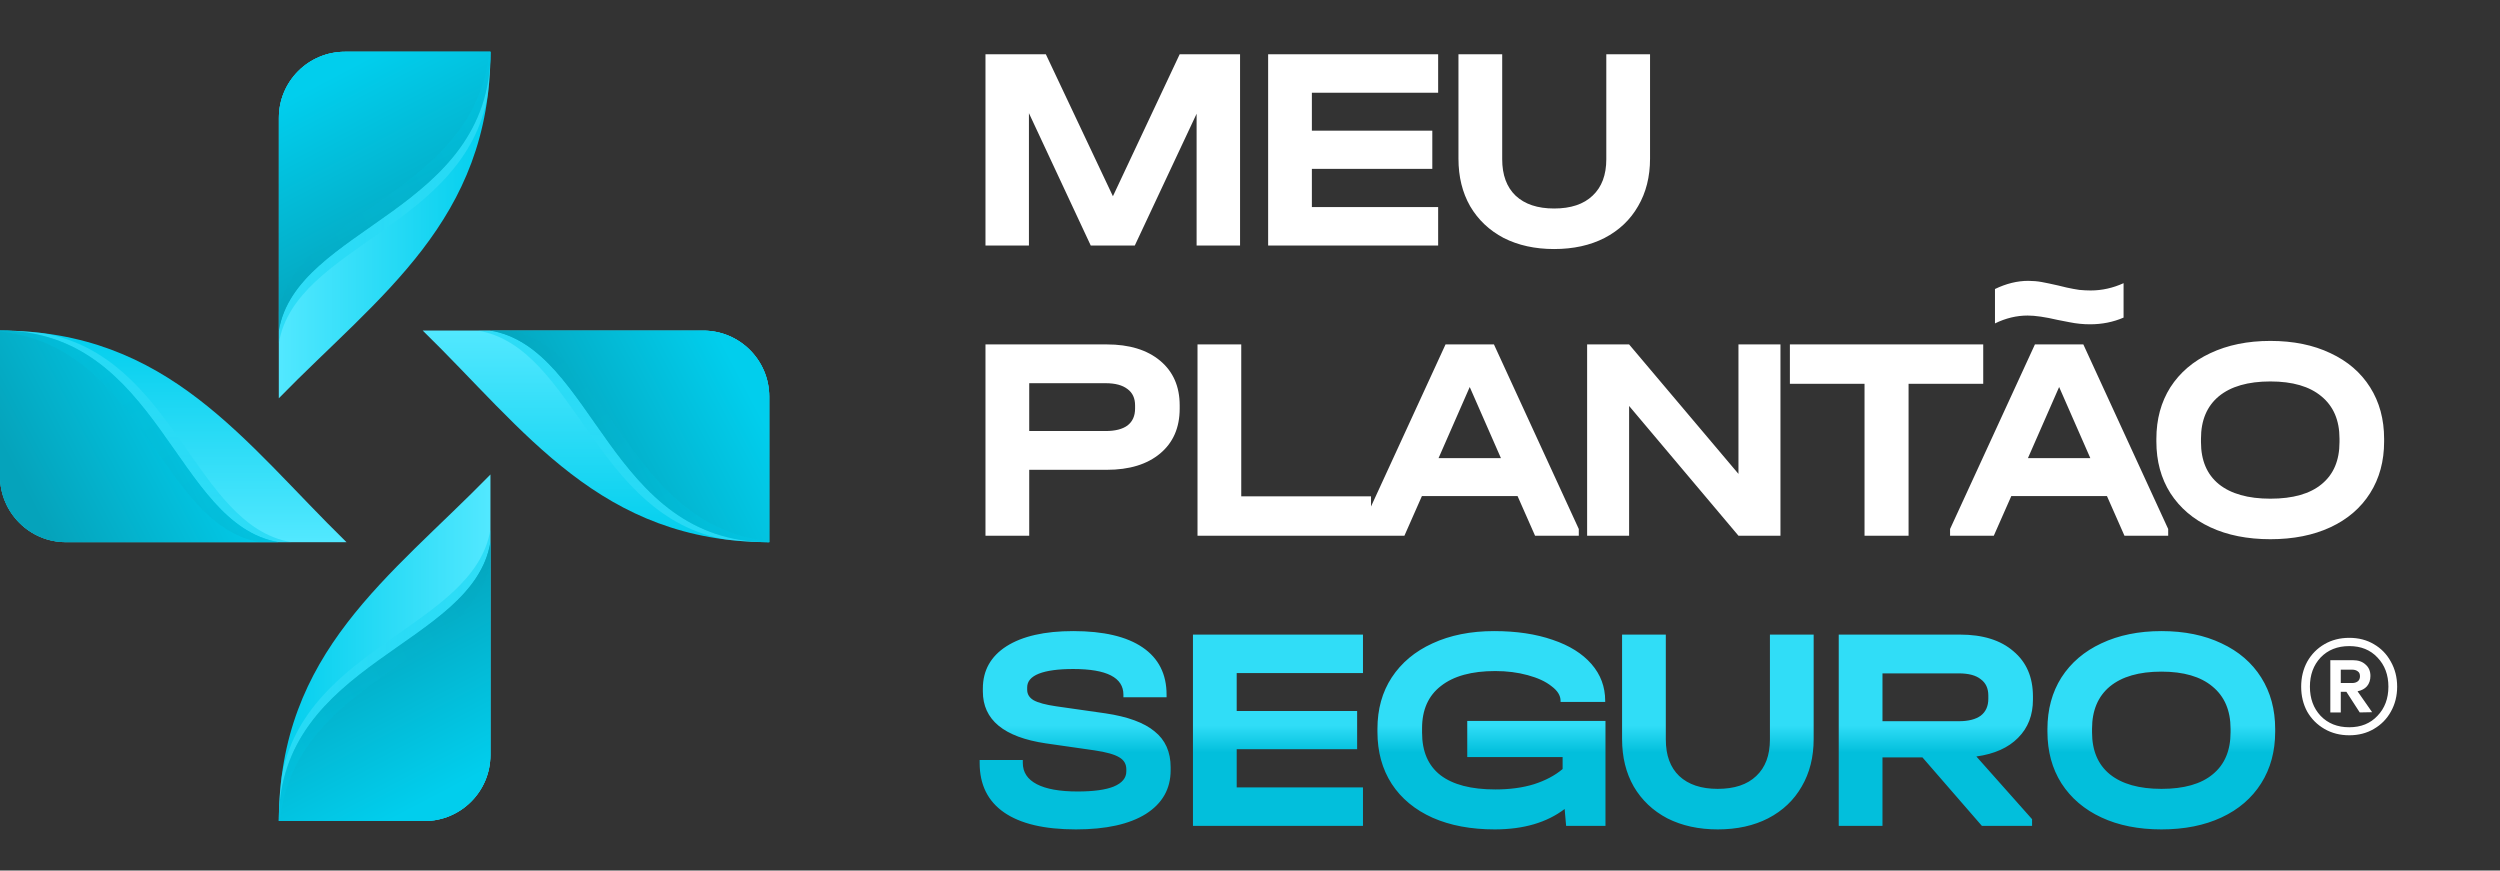 <svg xmlns="http://www.w3.org/2000/svg" width="224" height="78" viewBox="0 0 224 78" fill="none"><rect x="0" y="0" width="224" height="78" fill="#333333" stroke="none"/><path d="M24.981 29.618V35.687C33.948 26.499 43.945 19.764 43.945 4.638H30.907C27.637 4.638 24.988 7.287 24.988 10.557V29.618H24.981Z" fill="url(#paint0_linear_1_218)"></path><path d="M43.945 4.638C43.945 18.981 26.548 20.287 24.988 29.618V10.556C24.988 7.287 27.637 4.638 30.907 4.638H43.945Z" fill="url(#paint1_linear_1_218)"></path><path d="M43.945 4.638C43.945 18.981 26.548 20.287 24.988 29.618V10.556C24.988 7.287 27.637 4.638 30.907 4.638H43.945Z" fill="url(#paint2_linear_1_218)"></path><path opacity="0.45" d="M43.71 8.488C43.861 7.268 43.945 5.982 43.945 4.638C43.945 18.981 26.548 20.287 24.988 29.618V30.741C26.443 22.035 41.661 20.313 43.71 8.488Z" fill="url(#paint3_linear_1_218)"></path><path opacity="0.21" d="M24.981 27.941V29.625C26.547 20.293 43.938 18.988 43.938 4.644H43.847C42.542 17.415 26.482 18.982 24.981 27.941Z" fill="url(#paint4_linear_1_218)"></path><path d="M24.981 48.582H31.05C21.861 39.616 15.127 29.618 0 29.618V42.657C0 45.926 2.649 48.576 5.919 48.576H24.981V48.582Z" fill="url(#paint5_linear_1_218)"></path><path d="M0 29.618C14.344 29.618 15.649 47.016 24.981 48.576H5.919C2.649 48.582 0 45.926 0 42.657V29.618Z" fill="url(#paint6_linear_1_218)"></path><path d="M0 29.618C14.344 29.618 15.649 47.016 24.981 48.576H5.919C2.649 48.582 0 45.926 0 42.657V29.618Z" fill="url(#paint7_linear_1_218)"></path><path opacity="0.45" d="M3.85 29.853C2.63 29.703 1.344 29.618 0 29.618C14.344 29.618 15.649 47.016 24.981 48.576H26.103C17.398 47.12 15.675 31.902 3.85 29.853Z" fill="url(#paint8_linear_1_218)"></path><path opacity="0.21" d="M23.303 48.582H24.987C15.649 47.016 14.344 29.618 0 29.618V29.71C12.777 31.021 14.344 47.081 23.303 48.582Z" fill="url(#paint9_linear_1_218)"></path><path d="M43.945 48.582V42.513C34.979 51.702 24.988 58.436 24.988 73.563H38.027C41.296 73.563 43.945 70.913 43.945 67.644V48.582Z" fill="url(#paint10_linear_1_218)"></path><path d="M24.981 73.563C24.981 59.219 42.379 57.914 43.939 48.582V67.644C43.939 70.914 41.289 73.563 38.02 73.563H24.981Z" fill="url(#paint11_linear_1_218)"></path><path d="M24.981 73.563C24.981 59.219 42.379 57.914 43.939 48.582V67.644C43.939 70.914 41.289 73.563 38.02 73.563H24.981Z" fill="url(#paint12_linear_1_218)"></path><path opacity="0.45" d="M25.216 69.713C25.066 70.933 24.981 72.219 24.981 73.563C24.981 59.219 42.379 57.914 43.939 48.582V47.46C42.483 56.165 27.265 57.888 25.216 69.713Z" fill="url(#paint13_linear_1_218)"></path><path opacity="0.21" d="M43.945 50.259V48.576C42.379 57.908 24.988 59.213 24.988 73.556H25.079C26.384 60.785 42.444 59.219 43.945 50.259Z" fill="url(#paint14_linear_1_218)"></path><path d="M43.945 29.618H37.876C47.064 38.585 53.799 48.576 68.925 48.576V35.544C68.925 32.274 66.276 29.625 63.007 29.625H43.945V29.618Z" fill="url(#paint15_linear_1_218)"></path><path d="M68.926 48.582C54.582 48.582 53.277 31.185 43.945 29.625H63.007C66.276 29.625 68.926 32.274 68.926 35.544V48.582Z" fill="url(#paint16_linear_1_218)"></path><path d="M68.926 48.582C54.582 48.582 53.277 31.185 43.945 29.625H63.007C66.276 29.625 68.926 32.274 68.926 35.544V48.582Z" fill="url(#paint17_linear_1_218)"></path><path opacity="0.45" d="M65.076 48.347C66.296 48.497 67.581 48.582 68.926 48.582C54.582 48.582 53.277 31.185 43.945 29.625H42.823C51.528 31.08 53.251 46.298 65.076 48.347Z" fill="url(#paint18_linear_1_218)"></path><path opacity="0.21" d="M45.622 29.618H43.939C53.27 31.185 54.576 48.576 68.919 48.576V48.484C56.148 47.179 54.582 31.119 45.622 29.618Z" fill="url(#paint19_linear_1_218)"></path><path d="M111.109 22H107.216V10.19L101.677 22H97.731L92.192 10.138V22H88.299V4.86H93.707L99.717 17.584L105.7 4.86H111.109V22ZM128.858 4.86V8.309H117.544V11.706H128.335V15.128H117.544V18.551H128.858V22H113.625V4.86H128.858ZM139.248 22.314C137.541 22.314 136.034 21.983 134.728 21.321C133.439 20.641 132.437 19.692 131.723 18.473C131.026 17.253 130.678 15.834 130.678 14.214V4.86H134.597V14.266C134.597 15.677 134.998 16.766 135.799 17.532C136.618 18.299 137.767 18.682 139.248 18.682C140.746 18.682 141.895 18.299 142.697 17.532C143.515 16.766 143.925 15.677 143.925 14.266V4.86H147.844V14.214C147.844 15.834 147.487 17.253 146.773 18.473C146.076 19.692 145.074 20.641 143.768 21.321C142.479 21.983 140.972 22.314 139.248 22.314ZM99.168 30.86C101.189 30.86 102.783 31.348 103.95 32.323C105.117 33.298 105.7 34.631 105.7 36.321V36.608C105.7 38.315 105.117 39.656 103.95 40.632C102.783 41.607 101.189 42.095 99.168 42.095H92.218V48H88.299V30.86H99.168ZM99.064 38.62C99.917 38.62 100.571 38.455 101.023 38.123C101.476 37.775 101.703 37.27 101.703 36.608V36.321C101.703 35.676 101.476 35.188 101.023 34.858C100.571 34.509 99.917 34.335 99.064 34.335H92.218V38.62H99.064ZM111.216 30.86V44.473H122.843V48H107.297V30.86H111.216ZM141.46 47.399V48H137.541L135.973 44.447H127.403L125.836 48H121.916V47.399L129.52 30.86H133.857L141.46 47.399ZM134.484 41.05L131.688 34.675L128.893 41.05H134.484ZM159.529 30.86V48H155.766L145.968 36.373V48H142.206V30.86H145.968L155.766 42.461V30.86H159.529ZM160.374 34.387V30.86H177.697V34.387H171.008V48H167.062V34.387H160.374ZM194.27 47.399V48H190.351L188.783 44.447H180.213L178.645 48H174.726V47.399L182.329 30.86H186.667L194.27 47.399ZM187.294 41.05L184.498 34.675L181.702 41.05H187.294ZM187.268 29.057C186.658 29.057 186.048 28.996 185.439 28.874C184.829 28.752 184.472 28.683 184.367 28.665C183.252 28.404 182.355 28.273 181.676 28.273C180.683 28.273 179.708 28.508 178.75 28.979V25.895C179.76 25.408 180.753 25.164 181.728 25.164C182.146 25.164 182.547 25.199 182.93 25.268C183.313 25.338 183.81 25.443 184.42 25.582C184.524 25.599 184.777 25.66 185.177 25.765C185.578 25.852 185.952 25.922 186.301 25.974C186.667 26.009 187.006 26.026 187.32 26.026C188.33 26.026 189.314 25.808 190.272 25.373V28.456C189.349 28.857 188.347 29.057 187.268 29.057ZM203.427 48.313C201.372 48.313 199.577 47.956 198.045 47.242C196.512 46.528 195.319 45.509 194.465 44.185C193.629 42.861 193.211 41.32 193.211 39.561V39.325C193.211 37.566 193.629 36.025 194.465 34.701C195.319 33.377 196.512 32.358 198.045 31.644C199.595 30.912 201.389 30.546 203.427 30.546C205.482 30.546 207.277 30.912 208.809 31.644C210.342 32.358 211.527 33.377 212.363 34.701C213.199 36.025 213.617 37.566 213.617 39.325V39.561C213.617 41.32 213.199 42.861 212.363 44.185C211.527 45.509 210.342 46.528 208.809 47.242C207.277 47.956 205.482 48.313 203.427 48.313ZM203.427 44.682C205.448 44.682 206.98 44.246 208.026 43.375C209.088 42.504 209.619 41.25 209.619 39.613V39.299C209.619 37.662 209.079 36.399 207.999 35.511C206.937 34.622 205.413 34.178 203.427 34.178C201.424 34.178 199.882 34.622 198.802 35.511C197.74 36.399 197.208 37.662 197.208 39.299V39.613C197.208 41.25 197.74 42.504 198.802 43.375C199.882 44.246 201.424 44.682 203.427 44.682Z" fill="white"></path><path d="M96.399 74.314C93.577 74.314 91.434 73.808 89.971 72.798C88.508 71.788 87.776 70.307 87.776 68.356V68.095H91.643V68.356C91.643 69.192 92.061 69.828 92.897 70.264C93.734 70.699 94.953 70.917 96.555 70.917C97.984 70.917 99.064 70.769 99.795 70.473C100.544 70.159 100.919 69.706 100.919 69.114V68.931C100.919 68.461 100.71 68.104 100.292 67.86C99.874 67.599 99.133 67.39 98.071 67.233L93.707 66.606C89.945 66.048 88.064 64.498 88.064 61.955V61.694C88.064 60.074 88.769 58.811 90.18 57.905C91.609 56.999 93.603 56.546 96.163 56.546C98.881 56.546 100.954 57.034 102.382 58.01C103.81 58.985 104.525 60.396 104.525 62.242V62.477H100.658V62.242C100.658 60.709 99.16 59.943 96.163 59.943C94.822 59.943 93.795 60.082 93.08 60.361C92.384 60.64 92.035 61.049 92.035 61.589V61.798C92.035 62.199 92.227 62.512 92.61 62.739C93.011 62.965 93.69 63.148 94.648 63.287L99.038 63.914C101.041 64.211 102.513 64.751 103.453 65.534C104.411 66.301 104.89 67.372 104.89 68.748V69.01C104.89 70.682 104.15 71.988 102.669 72.929C101.189 73.852 99.099 74.314 96.399 74.314ZM122.122 56.86V60.309H110.808V63.706H121.599V67.128H110.808V70.551H122.122V74H106.889V56.86H122.122ZM143.851 64.594V74H140.324L140.193 72.485C138.591 73.704 136.5 74.314 133.922 74.314C131.797 74.314 129.942 73.965 128.357 73.268C126.772 72.554 125.553 71.544 124.699 70.237C123.846 68.914 123.419 67.363 123.419 65.587V65.299C123.419 63.54 123.846 62.007 124.699 60.701C125.57 59.377 126.789 58.358 128.357 57.644C129.942 56.912 131.78 56.546 133.87 56.546C135.873 56.546 137.624 56.808 139.122 57.33C140.62 57.835 141.778 58.558 142.597 59.499C143.416 60.44 143.825 61.537 143.825 62.791V62.895H139.827V62.791C139.827 62.321 139.557 61.885 139.017 61.485C138.495 61.066 137.781 60.736 136.875 60.492C135.987 60.248 135.02 60.126 133.975 60.126C131.867 60.126 130.247 60.57 129.115 61.459C127.983 62.329 127.417 63.592 127.417 65.247V65.639C127.417 67.329 127.965 68.6 129.063 69.454C130.177 70.307 131.815 70.734 133.975 70.734C135.281 70.734 136.44 70.577 137.45 70.264C138.478 69.933 139.331 69.48 140.01 68.905V67.834H131.466V64.594H143.851ZM153.908 74.314C152.201 74.314 150.694 73.983 149.388 73.321C148.099 72.641 147.097 71.692 146.383 70.473C145.686 69.253 145.338 67.834 145.338 66.214V56.86H149.257V66.266C149.257 67.677 149.658 68.766 150.459 69.532C151.278 70.299 152.428 70.682 153.908 70.682C155.406 70.682 156.556 70.299 157.357 69.532C158.176 68.766 158.585 67.677 158.585 66.266V56.86H162.504V66.214C162.504 67.834 162.147 69.253 161.433 70.473C160.736 71.692 159.735 72.641 158.428 73.321C157.139 73.983 155.633 74.314 153.908 74.314ZM182.152 62.687C182.152 64.08 181.708 65.221 180.819 66.109C179.948 66.998 178.703 67.555 177.083 67.781L182.074 73.399V74H177.579L172.249 67.86H168.67V74H164.751V56.86H175.62C177.658 56.86 179.252 57.356 180.401 58.349C181.568 59.325 182.152 60.675 182.152 62.399V62.687ZM178.154 62.321C178.154 61.676 177.928 61.188 177.475 60.858C177.039 60.509 176.386 60.335 175.515 60.335H168.67V64.62H175.515C176.369 64.62 177.022 64.454 177.475 64.124C177.928 63.775 178.154 63.27 178.154 62.608V62.321ZM193.666 74.314C191.61 74.314 189.816 73.957 188.283 73.242C186.75 72.528 185.557 71.509 184.704 70.185C183.868 68.862 183.45 67.32 183.45 65.561V65.325C183.45 63.566 183.868 62.025 184.704 60.701C185.557 59.377 186.75 58.358 188.283 57.644C189.834 56.912 191.628 56.546 193.666 56.546C195.721 56.546 197.515 56.912 199.048 57.644C200.581 58.358 201.765 59.377 202.602 60.701C203.438 62.025 203.856 63.566 203.856 65.325V65.561C203.856 67.32 203.438 68.862 202.602 70.185C201.765 71.509 200.581 72.528 199.048 73.242C197.515 73.957 195.721 74.314 193.666 74.314ZM193.666 70.682C195.686 70.682 197.219 70.246 198.264 69.375C199.327 68.504 199.858 67.25 199.858 65.613V65.299C199.858 63.662 199.318 62.399 198.238 61.511C197.176 60.622 195.651 60.178 193.666 60.178C191.663 60.178 190.121 60.622 189.041 61.511C187.978 62.399 187.447 63.662 187.447 65.299V65.613C187.447 67.25 187.978 68.504 189.041 69.375C190.121 70.246 191.663 70.682 193.666 70.682Z" fill="url(#paint20_linear_1_218)"></path><path d="M210.496 57.15C211.323 57.15 212.056 57.338 212.695 57.716C213.348 58.093 213.856 58.616 214.219 59.283C214.596 59.951 214.785 60.699 214.785 61.526C214.785 62.353 214.596 63.101 214.219 63.769C213.856 64.422 213.348 64.937 212.695 65.315C212.056 65.692 211.323 65.881 210.496 65.881C209.668 65.881 208.928 65.692 208.275 65.315C207.622 64.937 207.106 64.422 206.729 63.769C206.366 63.101 206.185 62.353 206.185 61.526C206.185 60.699 206.366 59.951 206.729 59.283C207.106 58.616 207.622 58.093 208.275 57.716C208.928 57.338 209.668 57.15 210.496 57.15ZM210.496 65.162C211.541 65.162 212.383 64.821 213.021 64.139C213.675 63.457 214.001 62.586 214.001 61.526C214.001 60.466 213.675 59.596 213.021 58.913C212.383 58.231 211.541 57.89 210.496 57.89C209.436 57.89 208.58 58.231 207.926 58.913C207.288 59.596 206.968 60.466 206.968 61.526C206.968 62.586 207.288 63.457 207.926 64.139C208.58 64.821 209.436 65.162 210.496 65.162ZM212.39 60.568C212.39 60.931 212.288 61.236 212.085 61.483C211.882 61.715 211.599 61.867 211.236 61.94L212.542 63.812L211.432 63.834L210.234 61.983H209.734V63.834H208.797V59.153H210.822C211.301 59.153 211.679 59.283 211.955 59.545C212.245 59.791 212.39 60.133 212.39 60.568ZM209.734 61.199H210.757C210.96 61.199 211.127 61.149 211.258 61.047C211.388 60.945 211.454 60.793 211.454 60.59C211.454 60.387 211.388 60.241 211.258 60.154C211.127 60.053 210.96 60.002 210.757 60.002H209.734V61.199Z" fill="white"></path><defs><linearGradient id="paint0_linear_1_218" x1="43.943" y1="20.163" x2="24.983" y2="20.163" gradientUnits="userSpaceOnUse"><stop stop-color="#01CEED"></stop><stop offset="1" stop-color="#52E8FF"></stop></linearGradient><linearGradient id="paint1_linear_1_218" x1="37.908" y1="23.716" x2="27.412" y2="3.647" gradientUnits="userSpaceOnUse"><stop stop-color="#05A3BB"></stop><stop offset="0.828" stop-color="#01CEED"></stop></linearGradient><linearGradient id="paint2_linear_1_218" x1="37.908" y1="23.716" x2="27.412" y2="3.647" gradientUnits="userSpaceOnUse"><stop stop-color="#05A3BB"></stop><stop offset="0.828" stop-color="#01CEED"></stop></linearGradient><linearGradient id="paint3_linear_1_218" x1="24.984" y1="17.69" x2="43.943" y2="17.69" gradientUnits="userSpaceOnUse"><stop stop-color="#01CEED"></stop><stop offset="1" stop-color="#52E8FF"></stop></linearGradient><linearGradient id="paint4_linear_1_218" x1="20.93" y1="24.182" x2="49.309" y2="9.34" gradientUnits="userSpaceOnUse"><stop stop-color="#05A3BB"></stop><stop offset="0.828" stop-color="#01CEED"></stop></linearGradient><linearGradient id="paint5_linear_1_218" x1="15.525" y1="29.621" x2="15.525" y2="48.58" gradientUnits="userSpaceOnUse"><stop stop-color="#01CEED"></stop><stop offset="1" stop-color="#52E8FF"></stop></linearGradient><linearGradient id="paint6_linear_1_218" x1="19.078" y1="35.656" x2="-0.991" y2="46.152" gradientUnits="userSpaceOnUse"><stop stop-color="#01CEED"></stop><stop offset="0.828" stop-color="#05A3BB"></stop></linearGradient><linearGradient id="paint7_linear_1_218" x1="19.078" y1="35.656" x2="-0.991" y2="46.152" gradientUnits="userSpaceOnUse"><stop stop-color="#01CEED"></stop><stop offset="0.828" stop-color="#05A3BB"></stop></linearGradient><linearGradient id="paint8_linear_1_218" x1="13.052" y1="48.58" x2="13.052" y2="29.621" gradientUnits="userSpaceOnUse"><stop stop-color="#01CEED"></stop><stop offset="1" stop-color="#52E8FF"></stop></linearGradient><linearGradient id="paint9_linear_1_218" x1="19.544" y1="52.633" x2="4.702" y2="24.254" gradientUnits="userSpaceOnUse"><stop stop-color="#05A3BB"></stop><stop offset="0.828" stop-color="#01CEED"></stop></linearGradient><linearGradient id="paint10_linear_1_218" x1="24.984" y1="58.038" x2="43.943" y2="58.038" gradientUnits="userSpaceOnUse"><stop stop-color="#01CEED"></stop><stop offset="1" stop-color="#52E8FF"></stop></linearGradient><linearGradient id="paint11_linear_1_218" x1="31.018" y1="54.485" x2="41.515" y2="74.554" gradientUnits="userSpaceOnUse"><stop stop-color="#05A3BB"></stop><stop offset="0.828" stop-color="#01CEED"></stop></linearGradient><linearGradient id="paint12_linear_1_218" x1="31.018" y1="54.485" x2="41.515" y2="74.554" gradientUnits="userSpaceOnUse"><stop stop-color="#05A3BB"></stop><stop offset="0.828" stop-color="#01CEED"></stop></linearGradient><linearGradient id="paint13_linear_1_218" x1="43.943" y1="60.511" x2="24.983" y2="60.511" gradientUnits="userSpaceOnUse"><stop stop-color="#01CEED"></stop><stop offset="1" stop-color="#52E8FF"></stop></linearGradient><linearGradient id="paint14_linear_1_218" x1="47.995" y1="54.018" x2="19.617" y2="68.861" gradientUnits="userSpaceOnUse"><stop stop-color="#05A3BB"></stop><stop offset="0.828" stop-color="#01CEED"></stop></linearGradient><linearGradient id="paint15_linear_1_218" x1="53.4" y1="48.58" x2="53.4" y2="29.621" gradientUnits="userSpaceOnUse"><stop stop-color="#01CEED"></stop><stop offset="1" stop-color="#52E8FF"></stop></linearGradient><linearGradient id="paint16_linear_1_218" x1="49.847" y1="42.545" x2="69.916" y2="32.049" gradientUnits="userSpaceOnUse"><stop stop-color="#05A3BB"></stop><stop offset="0.828" stop-color="#01CEED"></stop></linearGradient><linearGradient id="paint17_linear_1_218" x1="49.847" y1="42.545" x2="69.916" y2="32.049" gradientUnits="userSpaceOnUse"><stop stop-color="#05A3BB"></stop><stop offset="0.828" stop-color="#01CEED"></stop></linearGradient><linearGradient id="paint18_linear_1_218" x1="55.873" y1="29.621" x2="55.873" y2="48.58" gradientUnits="userSpaceOnUse"><stop stop-color="#01CEED"></stop><stop offset="1" stop-color="#52E8FF"></stop></linearGradient><linearGradient id="paint19_linear_1_218" x1="49.381" y1="25.568" x2="64.224" y2="53.946" gradientUnits="userSpaceOnUse"><stop stop-color="#05A3BB"></stop><stop offset="0.828" stop-color="#01CEED"></stop></linearGradient><linearGradient id="paint20_linear_1_218" x1="155.131" y1="67.438" x2="155.131" y2="65" gradientUnits="userSpaceOnUse"><stop stop-color="#02BFDC"></stop><stop offset="1" stop-color="#30DDF7"></stop></linearGradient></defs></svg>